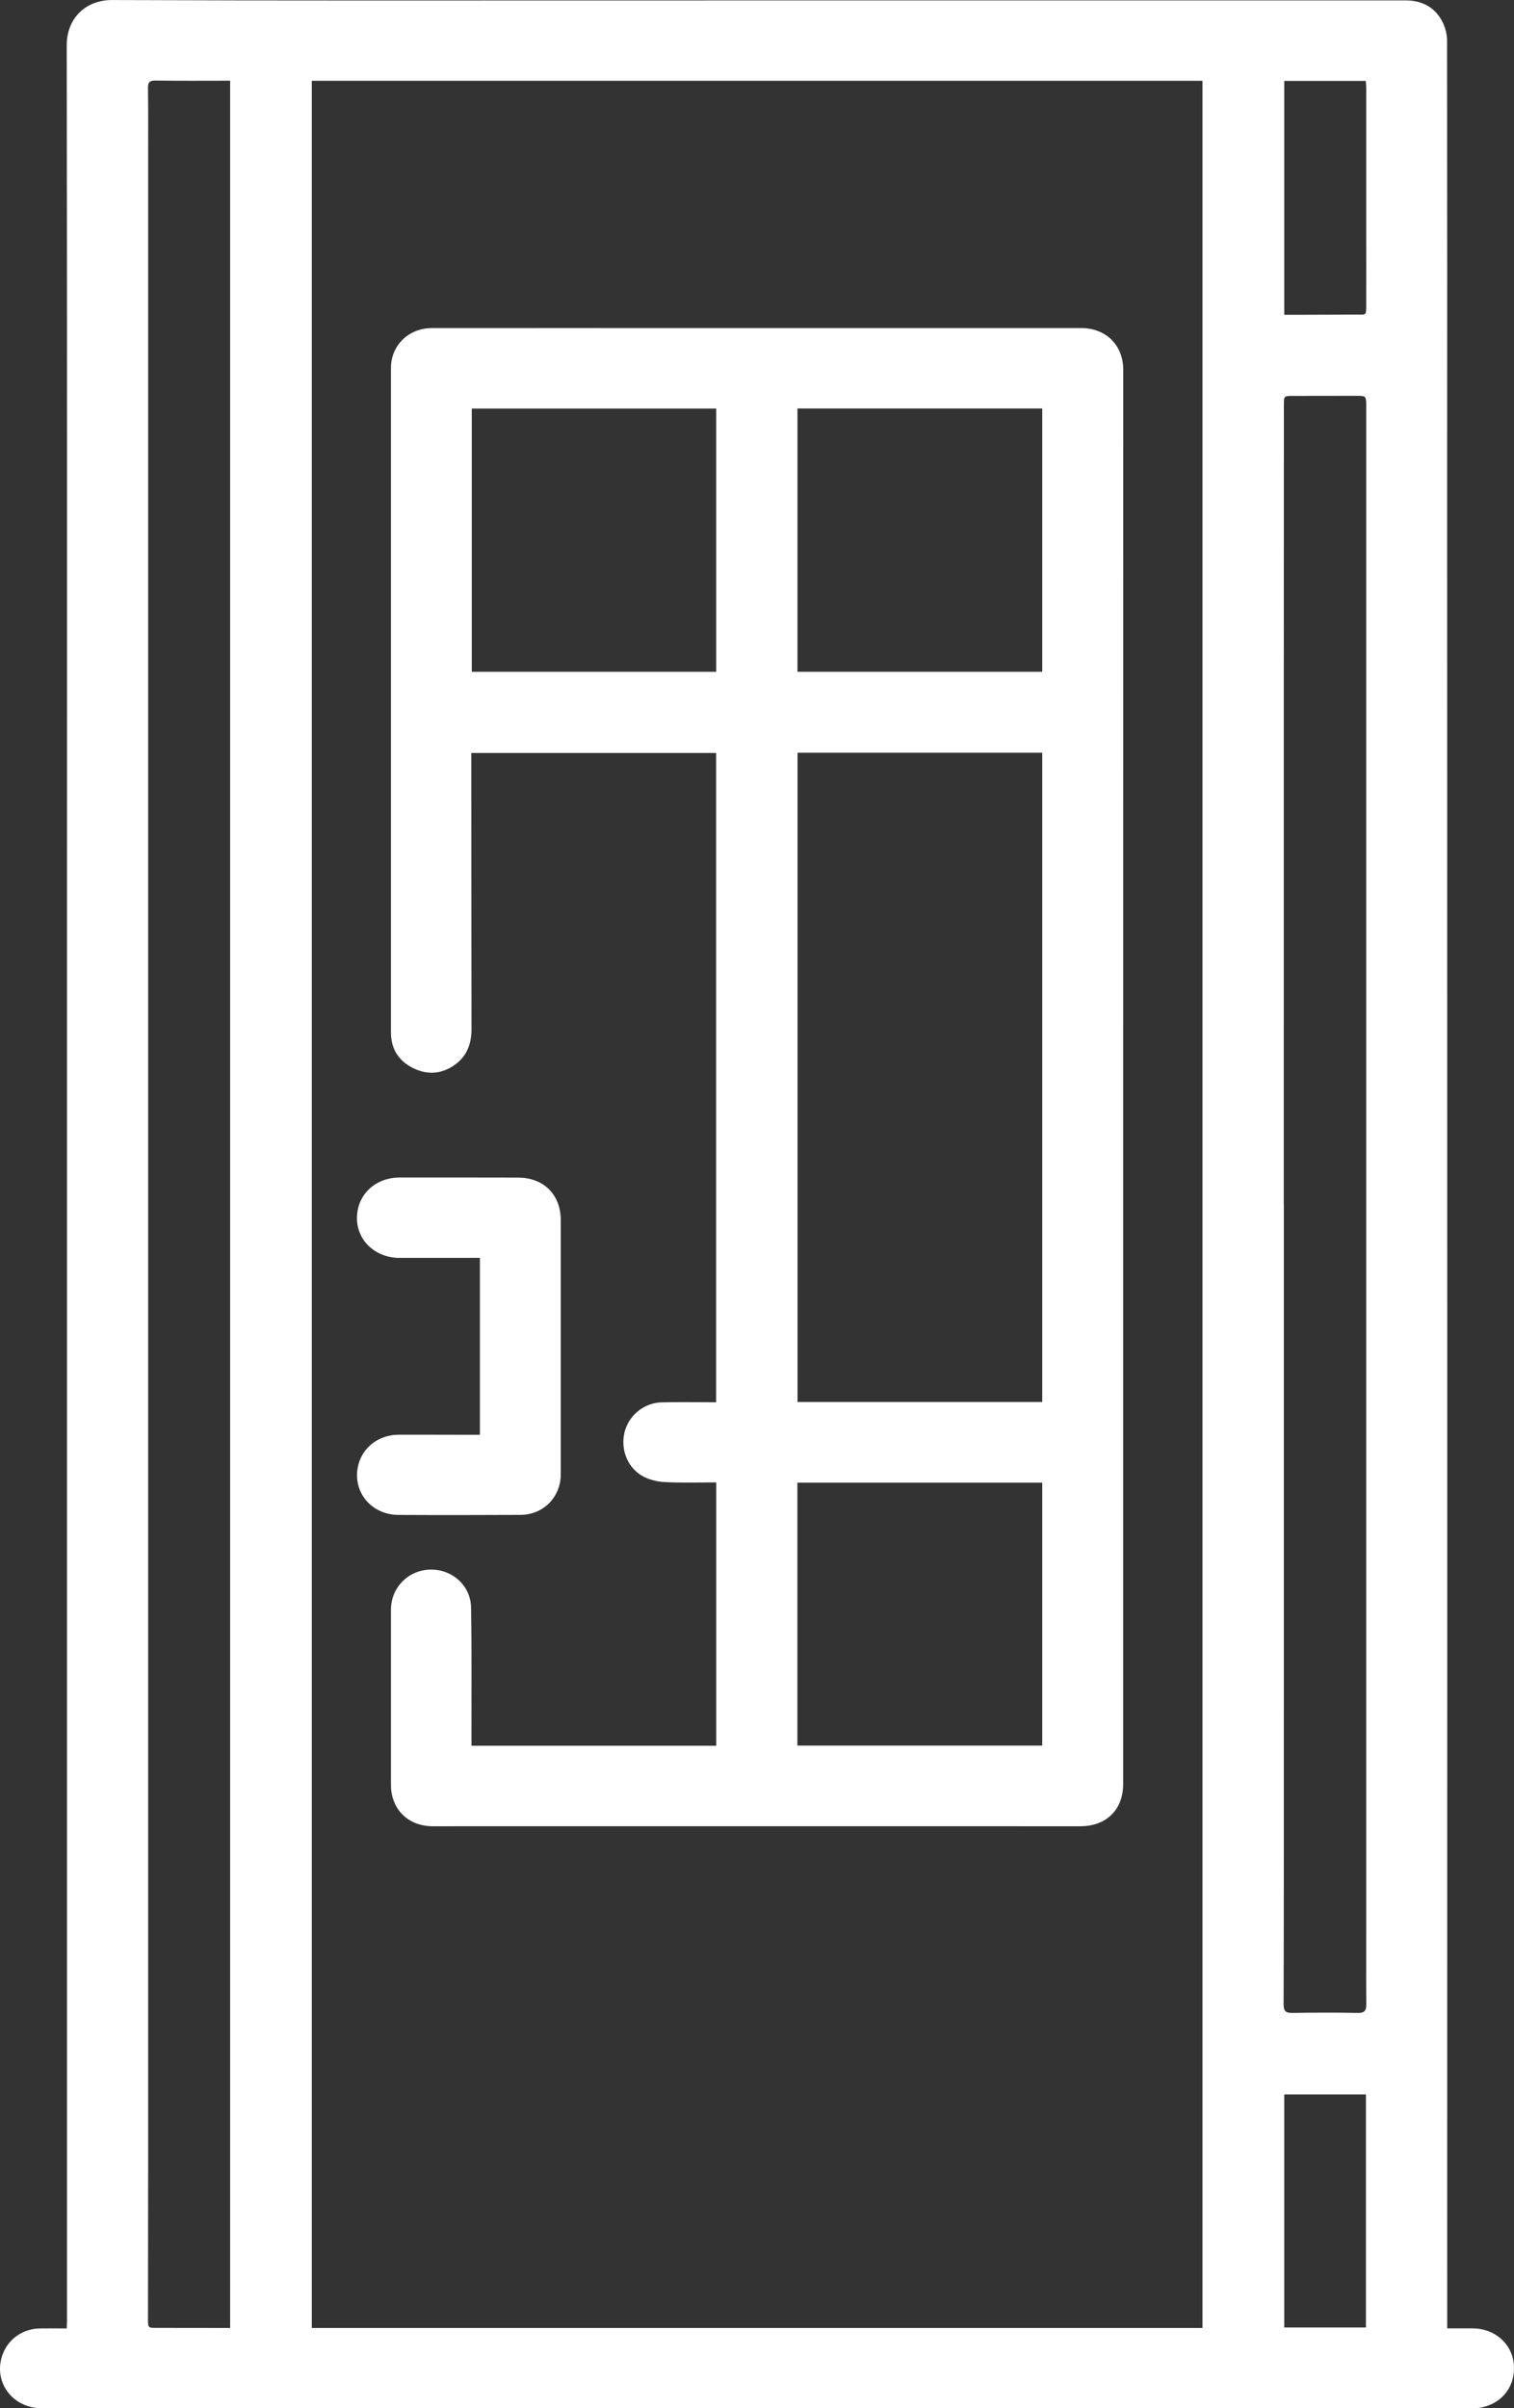 <?xml version="1.0" encoding="utf-8"?>
<!-- Generator: Adobe Illustrator 16.0.0, SVG Export Plug-In . SVG Version: 6.00 Build 0)  -->
<!DOCTYPE svg PUBLIC "-//W3C//DTD SVG 1.1//EN" "http://www.w3.org/Graphics/SVG/1.1/DTD/svg11.dtd">
<svg version="1.1" id="Ebene_1" xmlns="http://www.w3.org/2000/svg" xmlns:xlink="http://www.w3.org/1999/xlink" x="0px" y="0px"
	 width="39px" height="62px" viewBox="0 0 39 62" enable-background="new 0 0 39 62" xml:space="preserve">
<rect x="0" y="0" width="39" height="62" fill="#333333" stroke="none"/>
<g>
	<path fill="#FFFFFF" d="M37.278,59.945c0.241,0,0.459-0.002,0.677,0c0.543,0.006,0.982,0.388,1.038,0.896
		c0.059,0.562-0.267,1.019-0.823,1.139C38.081,62,37.987,62,37.896,62c-4.977,0-9.956-0.001-14.934-0.001
		C15.665,61.999,8.369,62,1.072,62c-0.771,0-1.271-0.71-0.996-1.407c0.153-0.388,0.522-0.641,0.957-0.647
		c0.223-0.004,0.446,0,0.686,0c0.003-0.081,0.007-0.142,0.007-0.204c0-3.626,0-7.254,0-10.882c0-8.625,0-17.252,0-25.88
		c0-7.272,0.004-14.544-0.007-21.817c0-0.686,0.482-1.165,1.17-1.162c4.34,0.018,8.676,0.01,13.016,0.01
		c6.766,0,13.53,0,20.297-0.001c0.431,0,0.763,0.175,0.957,0.556c0.072,0.144,0.117,0.317,0.117,0.479
		c0.005,3.903,0.002,7.805,0.002,11.709c0,2.887,0.001,5.773,0.001,8.661c0,5.596,0.002,11.192,0.002,16.789
		c0,7.181-0.002,14.362-0.002,21.542V59.945z M30.976,2.08H8.032v57.854h22.943V2.08z M5.928,2.078
		c-0.656,0-1.291,0.006-1.923-0.004C3.85,2.072,3.809,2.122,3.812,2.271c0.008,0.544,0.004,1.089,0.004,1.634
		c0,2.863,0,5.728,0,8.592c0,5.706,0,11.411,0,17.116c0,2.943,0,5.888,0,8.83c0,5.793,0,11.583,0,17.373
		c0,1.299-0.004,2.595-0.004,3.894c0,0.222,0.004,0.222,0.23,0.222c0.561,0.002,1.12,0.002,1.681,0.002c0.064,0,0.131,0,0.205,0
		V2.078z M33.069,31.006h0.002c0,1.378,0,2.757,0,4.134c0,2.979,0,5.957,0,8.936c0,2.507,0.002,5.016-0.006,7.524
		c0,0.178,0.052,0.225,0.225,0.223c0.558-0.009,1.118-0.011,1.679,0c0.175,0.004,0.228-0.052,0.226-0.225
		c-0.007-0.712,0-1.424-0.002-2.136c0-5.894,0-11.788,0-17.683c0-3.473,0-6.945,0-10.417c0-3.634,0-7.269,0-10.899
		c0-0.272-0.002-0.272-0.261-0.272c-0.543,0-1.086,0-1.627,0.002c-0.233,0-0.233,0.002-0.233,0.237
		c-0.002,2.387-0.002,4.775-0.002,7.162C33.069,22.063,33.069,26.535,33.069,31.006 M33.082,2.084v6.02c0.103,0,0.194,0,0.285,0
		c0.519-0.001,1.036-0.003,1.557-0.005c0.283,0,0.267,0.038,0.269-0.271c0.002-0.643,0-1.285,0-1.928c0-1.211,0-2.422,0-3.633
		c0-0.062-0.007-0.123-0.011-0.184H33.082z M35.186,53.922h-2.104v6h2.104V53.922z"/>
	<path fill="#FFFFFF" d="M12.145,44.945h6.305v-6.78c-0.441,0-0.877,0.015-1.312-0.008c-0.186-0.007-0.38-0.052-0.544-0.132
		c-0.416-0.208-0.614-0.686-0.509-1.141c0.104-0.439,0.5-0.77,0.961-0.78c0.462-0.011,0.923-0.002,1.401-0.002V19.386h-6.306
		c0,0.386,0,0.768,0,1.151c0.001,1.98,0.001,3.962,0.005,5.94c0.002,0.366-0.1,0.682-0.396,0.911
		c-0.337,0.259-0.712,0.299-1.091,0.119s-0.588-0.494-0.588-0.92c-0.001-5.705-0.001-11.41,0-17.115c0-0.58,0.455-1.025,1.054-1.025
		c2.346-0.002,4.693,0,7.042,0c3.229,0,6.458,0,9.689,0c0.635,0,1.078,0.443,1.078,1.07c-0.002,6.641-0.002,13.282-0.002,19.922
		c0,5.499,0,10.997,0,16.495c0,0.656-0.433,1.083-1.1,1.083c-5.278,0-10.557-0.001-15.833-0.001c-0.288,0-0.576,0.003-0.862,0.001
		c-0.629-0.005-1.066-0.44-1.066-1.064c-0.001-1.503-0.001-3.008,0-4.512c0-0.567,0.444-1.019,1.012-1.031
		c0.561-0.013,1.04,0.407,1.051,0.972c0.02,1.036,0.009,2.076,0.011,3.115C12.145,44.641,12.145,44.782,12.145,44.945
		 M20.544,36.094h6.303V19.379h-6.303V36.094z M12.153,17.295h6.296v-6.776h-6.296V17.295z M20.542,17.295h6.305v-6.779h-6.305
		V17.295z M20.54,44.941h6.307v-6.77H20.54V44.941z"/>
	<path fill="#FFFFFF" d="M12.362,36.938v-4.554c-0.063,0-0.124,0-0.186,0c-0.627,0-1.254,0.001-1.885,0.001
		c-0.62-0.001-1.096-0.446-1.096-1.022c0-0.599,0.465-1.045,1.094-1.047c1.022-0.001,2.042,0,3.062,0.002
		c0.656,0.002,1.094,0.441,1.094,1.095c0,2.181,0,4.361,0,6.542c0,0.586-0.444,1.042-1.036,1.046
		c-1.048,0.005-2.097,0.007-3.146,0.001c-0.612-0.003-1.073-0.461-1.066-1.032c0.007-0.585,0.465-1.029,1.072-1.033
		c0.621-0.002,1.246,0.002,1.867,0.002C12.204,36.938,12.273,36.938,12.362,36.938"/>
</g>
</svg>
